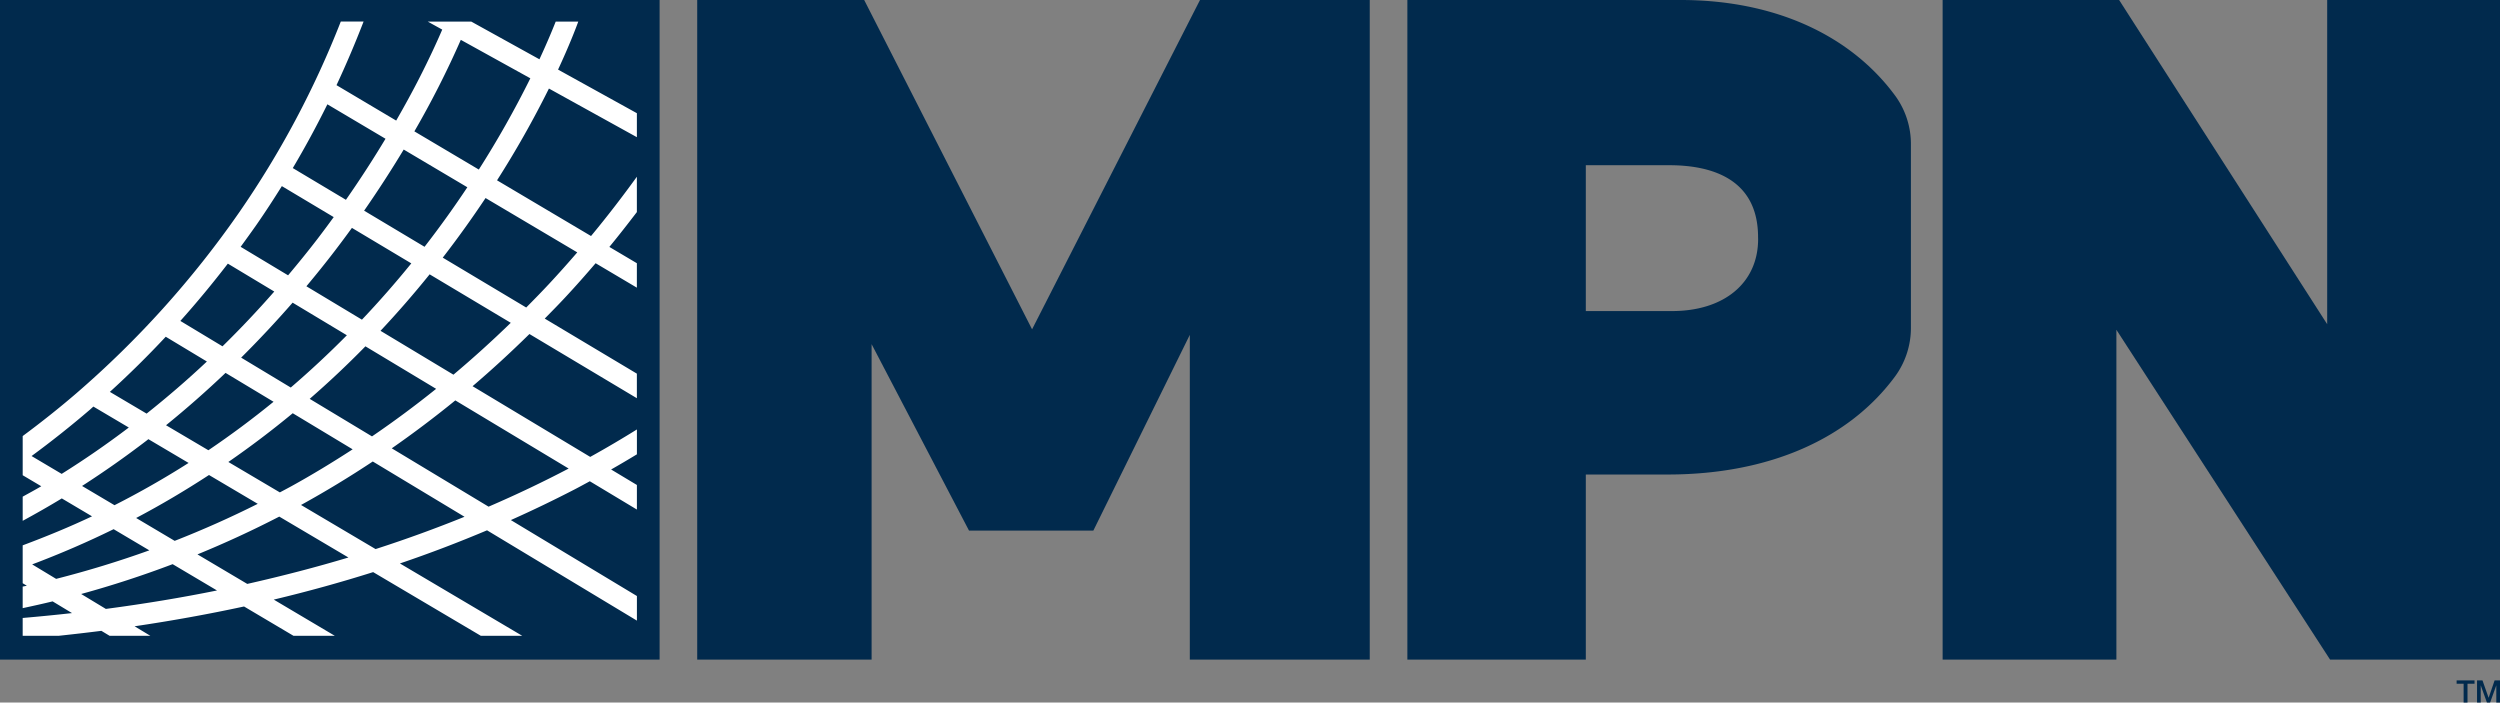 <svg xmlns="http://www.w3.org/2000/svg" width="239.975" height="67.437" viewBox="0 0 239.975 67.437"><rect x="0" y="0" width="239.975" height="67.437" fill="#808080" stroke="none"/><g transform="translate(-190.438 -32.234)"><path d="M414.1,95.547l-20.51-31.658V95.547H376.911V32.234h16.942l19.972,31.121V32.234h16.588V95.547Z" fill="#012a4d"/><path d="M426.249,97.547h1.719v.321h-.675v1.8h-.372v-1.8h-.672Z" fill="#012a4d"/><path d="M428.209,97.547h.523l.586,1.663h.006l.571-1.663h.518v2.124h-.354V98.032h-.006l-.589,1.639h-.306l-.589-1.639h-.006v1.639h-.354Z" fill="#012a4d"/><rect width="4.164" height="4.164" transform="translate(426.249 95.507)" fill="none"/><path d="M295.387,83.169H283.455l-9.352-17.9V95.547h-16.74V32.234h16.028l16.116,31.611,16.119-31.611h16.295V95.547H304.648V64.378Z" fill="#012a4d"/><path d="M373.867,46.108a7.867,7.867,0,0,0-1.487-4.655c-4.238-5.784-11.5-9.219-20.607-9.219H325.531V95.547H342.66V77.783h7.845c9.818,0,17.471-3.473,21.857-9.438a7.891,7.891,0,0,0,1.505-4.681ZM359.2,55.178c0,4.2-3.245,6.915-8.267,6.915H342.66v-14h8.015c3.886,0,8.52,1.2,8.52,6.914Z" fill="#012a4d"/><rect width="63.315" height="63.315" transform="translate(190.438 32.234)" fill="#012a4d"/><path d="M223.151,34.3a89.323,89.323,0,0,1-9.759,18.33,93.031,93.031,0,0,1-15.657,17.384c-1.654,1.423-3.366,2.777-5.119,4.077v3.761l1.783,1.057c-.587.348-1.188.668-1.783,1v2.319c1.266-.688,2.52-1.4,3.755-2.151l2.9,1.72c-2.168,1.025-4.4,1.94-6.656,2.785v3.637l.4.24c-.133.03-.267.054-.4.083V90.61c.962-.206,1.923-.418,2.874-.65l1.861,1.124c-1.549.175-3.132.329-4.735.469v1.709h3.478q2.052-.219,4.077-.474l.784.474h3.912l-1.509-.912q5.371-.792,10.506-1.9l4.743,2.812h3.967l-5.857-3.472q4.89-1.168,9.541-2.639l10.332,6.111h3.974L228.827,86.32c2.862-.969,5.645-2.036,8.362-3.181l14.386,8.669V89.446l-12.1-7.29q3.134-1.4,6.134-2.951c.495-.258.967-.516,1.446-.775l4.519,2.717v-2.36L249.1,77.3c.855-.486,1.674-.971,2.475-1.456V73.456c-1.406.875-2.892,1.756-4.481,2.636L235.8,69.305c1.87-1.592,3.686-3.268,5.459-5.008l10.312,6.162V68.1l-8.843-5.285c.653-.666,1.308-1.328,1.946-2.014,1.028-1.1,2-2.205,2.938-3.3l3.959,2.347V57.5l-2.64-1.564c.935-1.135,1.8-2.248,2.64-3.345V49.2c-1.323,1.829-2.779,3.734-4.4,5.69l-9.022-5.347a94.7,94.7,0,0,0,4.981-8.81l8.442,4.67V43.1l-7.566-4.185c1.074-2.31,1.693-3.929,1.94-4.607h-2.167c-.313.795-.824,2.031-1.561,3.618l-6.54-3.618H231.5l1.388.768c-.488,1.133-1.227,2.758-2.239,4.733-.588,1.149-1.325,2.51-2.182,4l-5.728-3.4q1.4-3,2.6-6.109ZM215.065,53.8c.841-1.209,1.644-2.448,2.428-3.7l4.978,2.974c-.5.686-1.01,1.377-1.546,2.077-.92,1.2-1.87,2.364-2.834,3.512l-4.553-2.737C214.055,55.217,214.566,54.512,215.065,53.8Zm1.631,17q-3.036,2.474-6.255,4.653l-4.066-2.4q2.938-2.383,5.714-5.025Zm-3.11-4.236q2.547-2.535,4.94-5.278l5.207,3.13q-2.605,2.63-5.385,5.017ZM210.5,77.83l4.679,2.767q-3.9,1.958-7.973,3.554l-3.7-2.195C205.9,80.694,208.228,79.312,210.5,77.83Zm1.858-1.251q3.18-2.2,6.18-4.679l5.75,3.465c-1.926,1.251-3.884,2.441-5.886,3.545-.365.2-.736.393-1.1.59Zm7.808-6.059q2.762-2.4,5.349-5.042l6.787,4.081q-3,2.412-6.156,4.564Zm5.017-7.6-5.334-3.206c.927-1.112,1.841-2.238,2.728-3.4q.852-1.115,1.642-2.205l5.7,3.407Q227.638,60.327,225.181,62.918ZM212.309,57.54l4.456,2.679q-2.4,2.74-4.97,5.258L207.75,63.04C209.336,61.27,210.853,59.431,212.309,57.54Zm-5.961,7.017,3.949,2.379c-1.869,1.761-3.8,3.422-5.786,5l-3.526-2.086Q203.769,67.32,206.348,64.557Zm-9.99,13.165-2.89-1.713q2.883-2.118,5.6-4.448c.112-.1.221-.2.333-.3l3.4,2.011Q199.664,75.651,196.358,77.722Zm1.957,1.16q3.162-2.034,6.172-4.339c.065-.05.128-.1.194-.154l3.86,2.283q-3.458,2.2-7.111,4.056ZM195.826,87.8l-2.3-1.39q4-1.506,7.819-3.38l3.427,2.032Q200.387,86.638,195.826,87.8Zm4.775,2.885-2.372-1.433q4.476-1.23,8.781-2.864l4.258,2.525C207.887,89.6,204.324,90.189,200.6,90.684Zm13.574-2.4-4.782-2.835q4.006-1.641,7.853-3.627l6.637,3.926Q219.293,87.127,214.175,88.283Zm12.317-3.344-7.16-4.235.089-.047q3.474-1.918,6.8-4.126l8.806,5.306C232.358,82.92,229.516,83.962,226.492,84.939Zm18.531-7.731c-2.368,1.243-4.928,2.47-7.686,3.659l-9.293-5.6q3.123-2.175,6.1-4.6ZM233.964,68.2l-7-4.211q2.442-2.6,4.715-5.421l7.788,4.654Q236.787,65.822,233.964,68.2ZM245.849,56.46c-.864,1-1.762,2.011-2.706,3.024-.719.773-1.456,1.522-2.194,2.269l-8.011-4.787c1.518-1.963,2.884-3.882,4.109-5.722Zm-11.177-20.4,6.673,3.691A94.268,94.268,0,0,1,236.4,48.51l-6.186-3.667A88.2,88.2,0,0,0,234.672,36.057Zm-5.481,10.53,6.107,3.62c-1.225,1.842-2.592,3.76-4.108,5.714l-5.8-3.467C226.822,50.393,228.085,48.425,229.191,46.587Zm-1.748-1.036c-1.088,1.811-2.352,3.782-3.8,5.86l-5.1-3.046q1.769-2.984,3.32-6.121Z" fill="#fff"/></g></svg>